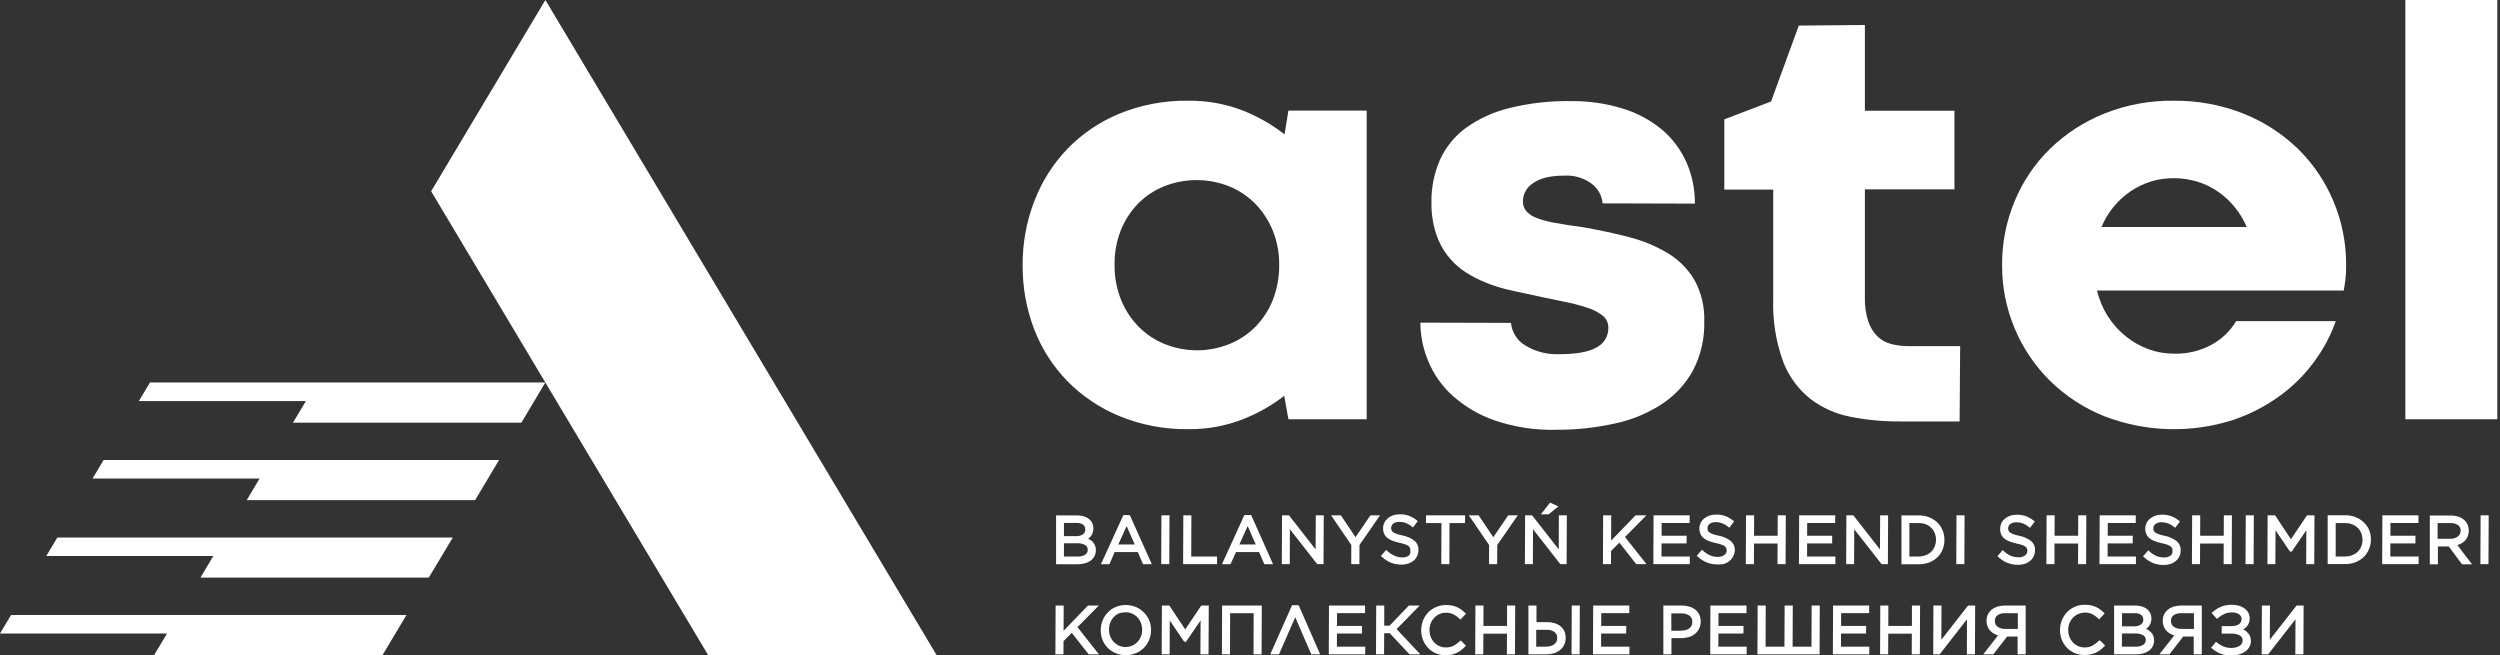 <?xml version="1.0" encoding="UTF-8"?> <svg xmlns="http://www.w3.org/2000/svg" width="477" height="125" viewBox="0 0 477 125" fill="none"><rect x="0" y="0" width="477" height="125" fill="#333333" stroke="none"/> <g clip-path="url(#clip0)"> <path d="M207 107.47C207.396 107.372 207.769 107.199 208.1 106.96C208.41 106.741 208.661 106.449 208.83 106.11C209.009 105.75 209.099 105.352 209.09 104.95C209.104 104.641 209.046 104.333 208.92 104.05C208.815 103.796 208.663 103.565 208.47 103.37C208.276 103.177 208.053 103.015 207.81 102.89L207.61 102.79C207.803 102.664 207.975 102.509 208.12 102.33C208.275 102.131 208.397 101.908 208.48 101.67C208.582 101.392 208.63 101.096 208.62 100.8C208.627 100.504 208.574 100.209 208.464 99.934C208.354 99.659 208.189 99.409 207.98 99.2C207.678 98.916 207.32 98.698 206.93 98.56C206.468 98.41 205.985 98.336 205.5 98.34H201.5V107.66H205.67C206.12 107.658 206.568 107.594 207 107.47V107.47ZM207.08 104.01C207.227 104.104 207.346 104.235 207.427 104.389C207.508 104.543 207.547 104.716 207.54 104.89V104.89C207.549 105.071 207.512 105.252 207.432 105.415C207.351 105.578 207.23 105.717 207.08 105.82C206.654 106.082 206.159 106.208 205.66 106.18H203V103.65H205.49C206.036 103.616 206.58 103.738 207.06 104L207.08 104.01ZM207.08 100.95C207.102 101.142 207.072 101.336 206.993 101.512C206.914 101.688 206.788 101.839 206.63 101.95C206.244 102.2 205.789 102.322 205.33 102.3H203V99.77H205.39C205.84 99.737 206.287 99.857 206.66 100.11C206.785 100.206 206.886 100.331 206.953 100.473C207.021 100.616 207.054 100.772 207.05 100.93H207.32L207.08 100.95Z" fill="white"></path> <path d="M214.34 98.27L210.06 107.65H211.68L212.68 105.33H217.09L218.09 107.65H219.77L215.56 98.27H214.34ZM216.51 103.89H213.37L214.96 100.38L216.51 103.89Z" fill="white"></path> <path d="M223.14 98.33H221.6L221.56 107.64H223.1L223.14 98.33Z" fill="white"></path> <path d="M227.32 98.33H225.78L225.74 107.64H232.21L232.22 106.18H227.29L227.32 98.33Z" fill="white"></path> <path d="M238.72 98.27H237.43L233.15 107.65H234.78L235.83 105.33H240.23L241.23 107.65H242.9L238.72 98.27ZM239.6 103.89H236.47L238.06 100.38L239.6 103.89Z" fill="white"></path> <path d="M251.02 104.83L245.94 98.33H244.61L244.57 107.64H246.09L246.11 100.98L251.33 107.64H252.53L252.57 98.33H251.05L251.02 104.83Z" fill="white"></path> <path d="M257.82 107.64H259.37L259.39 103.98L263.31 98.33H261.48L258.63 102.5L255.84 98.33H253.97L257.83 103.99L257.82 107.64Z" fill="white"></path> <path d="M268.8 106C268.435 106.256 267.995 106.383 267.55 106.36C267.013 106.353 266.485 106.23 266 106C265.519 105.779 265.077 105.482 264.69 105.12L264.48 104.93L263.48 106.08L263.68 106.26C264.186 106.729 264.772 107.105 265.41 107.37C266.049 107.613 266.727 107.735 267.41 107.73C267.844 107.735 268.276 107.671 268.69 107.54C269.054 107.419 269.393 107.233 269.69 106.99C269.981 106.754 270.217 106.457 270.38 106.12C270.557 105.756 270.646 105.355 270.64 104.95C270.657 104.612 270.595 104.274 270.459 103.964C270.324 103.653 270.119 103.378 269.86 103.16C269.189 102.652 268.408 102.309 267.58 102.16C267.19 102.084 266.805 101.981 266.43 101.85C266.197 101.775 265.978 101.664 265.78 101.52C265.661 101.433 265.568 101.315 265.51 101.18C265.453 101.03 265.426 100.87 265.43 100.71C265.43 100.555 265.466 100.402 265.536 100.263C265.605 100.124 265.706 100.003 265.83 99.91C266.178 99.668 266.597 99.548 267.02 99.57C267.429 99.568 267.836 99.639 268.22 99.78C268.638 99.942 269.027 100.172 269.37 100.46L269.59 100.64L270.51 99.43L270.3 99.26C269.857 98.902 269.361 98.615 268.83 98.41C268.258 98.212 267.655 98.117 267.05 98.13C266.629 98.125 266.21 98.189 265.81 98.32C265.447 98.442 265.108 98.629 264.81 98.87C264.527 99.103 264.295 99.392 264.13 99.72C263.966 100.063 263.884 100.44 263.89 100.82C263.888 101.162 263.953 101.502 264.08 101.82C264.219 102.13 264.428 102.404 264.69 102.62C264.991 102.86 265.328 103.049 265.69 103.18C266.126 103.344 266.574 103.475 267.03 103.57C267.403 103.643 267.771 103.744 268.13 103.87C268.35 103.941 268.557 104.049 268.74 104.19C268.857 104.274 268.951 104.388 269.01 104.52C269.065 104.667 269.092 104.823 269.09 104.98C269.134 105.161 269.131 105.35 269.08 105.528C269.029 105.707 268.933 105.87 268.8 106V106Z" fill="white"></path> <path d="M275 107.64H276.54L276.57 99.8H279.53V98.33H272.08V99.8H275.03L275 107.64Z" fill="white"></path> <path d="M284.92 102.5L282.13 98.33H280.25L284.12 103.99L284.11 107.64H285.66L285.68 103.98L289.59 98.33H287.77L284.92 102.5Z" fill="white"></path> <path d="M297.34 96.63L295.75 95.9L294 98.14H295.47L297.34 96.63Z" fill="white"></path> <path d="M297.41 104.83L292.33 98.33H290.99L290.95 107.64H292.47L292.5 100.98L297.71 107.64H298.91L298.95 98.33H297.43L297.41 104.83Z" fill="white"></path> <path d="M314.13 98.33H312.06L307.4 103.15L307.42 98.33H305.88L305.84 107.64H307.38L307.39 105.13L308.97 103.54L312.2 107.64H314.15L310.05 102.46L314.13 98.33Z" fill="white"></path> <path d="M322.42 106.19H317.01L317.02 103.68H321.8L321.81 102.22H317.03L317.04 99.79H322.38L322.39 98.33H315.5L315.46 107.64H322.41L322.42 106.19Z" fill="white"></path> <path d="M329 107.58C329.364 107.46 329.703 107.273 330 107.03C330.289 106.792 330.524 106.495 330.69 106.16C330.883 105.803 330.99 105.406 331 105C331.016 104.661 330.952 104.323 330.815 104.012C330.678 103.702 330.471 103.427 330.21 103.21C329.543 102.702 328.765 102.359 327.94 102.21C327.55 102.134 327.166 102.031 326.79 101.9C326.557 101.825 326.338 101.714 326.14 101.57C326.019 101.483 325.922 101.366 325.86 101.23C325.807 101.079 325.784 100.92 325.79 100.76C325.79 100.605 325.826 100.452 325.896 100.313C325.965 100.174 326.066 100.053 326.19 99.96C326.538 99.716 326.957 99.597 327.38 99.62C327.79 99.618 328.196 99.689 328.58 99.83C328.998 99.992 329.387 100.222 329.73 100.51L329.95 100.69L330.87 99.48L330.65 99.31C330.211 98.952 329.718 98.666 329.19 98.46C328.618 98.262 328.015 98.167 327.41 98.18C326.989 98.174 326.57 98.238 326.17 98.37C325.807 98.492 325.468 98.679 325.17 98.92C324.884 99.15 324.652 99.44 324.49 99.77C324.323 100.112 324.238 100.489 324.24 100.87C324.242 101.213 324.31 101.553 324.44 101.87C324.58 102.18 324.788 102.454 325.05 102.67C325.349 102.912 325.688 103.101 326.05 103.23C326.486 103.396 326.934 103.526 327.39 103.62C327.763 103.696 328.13 103.796 328.49 103.92C328.71 103.993 328.916 104.101 329.1 104.24C329.218 104.324 329.311 104.438 329.37 104.57C329.422 104.718 329.445 104.874 329.44 105.03C329.447 105.198 329.411 105.365 329.335 105.515C329.26 105.665 329.148 105.794 329.01 105.89C328.645 106.146 328.205 106.273 327.76 106.25C327.245 106.259 326.734 106.161 326.26 105.96C325.779 105.739 325.337 105.442 324.95 105.08L324.74 104.89L323.74 106.04L323.94 106.22C324.45 106.69 325.039 107.065 325.68 107.33C326.319 107.573 326.997 107.695 327.68 107.69C328.123 107.724 328.569 107.687 329 107.58Z" fill="white"></path> <path d="M339.15 107.64H340.69L340.73 98.33H339.19L339.17 102.22H334.67L334.69 98.33H333.14L333.1 107.64H334.65L334.66 103.7H339.16L339.15 107.64Z" fill="white"></path> <path d="M350.19 106.19H344.79L344.8 103.68H349.58V102.22H344.8L344.81 99.79H350.16V98.33H343.28L343.24 107.64H350.19V106.19Z" fill="white"></path> <path d="M353.79 100.98L359.01 107.64H360.21L360.25 98.33H358.73L358.7 104.83L353.62 98.33H352.29L352.25 107.64H353.76L353.79 100.98Z" fill="white"></path> <path d="M370.66 104.82C370.889 104.241 371.005 103.623 371 103C371.006 102.372 370.884 101.749 370.64 101.17C370.413 100.613 370.072 100.108 369.64 99.69C369.185 99.26 368.652 98.92 368.07 98.69C367.431 98.45 366.752 98.331 366.07 98.34H362.8V107.66H366.12C366.803 107.67 367.482 107.547 368.12 107.3C368.702 107.07 369.235 106.73 369.69 106.3C370.11 105.877 370.44 105.374 370.66 104.82ZM366.08 106.18H364.31V99.8H366.09C366.568 99.792 367.044 99.877 367.49 100.05C367.867 100.204 368.208 100.435 368.49 100.73C368.779 101.012 369.004 101.353 369.15 101.73C369.314 102.137 369.395 102.572 369.39 103.01C369.385 103.442 369.3 103.869 369.14 104.27C368.989 104.644 368.765 104.984 368.48 105.27C368.175 105.56 367.815 105.785 367.42 105.93C366.993 106.096 366.538 106.181 366.08 106.18V106.18Z" fill="white"></path> <path d="M374.84 98.33H373.3L373.26 107.64H374.8L374.84 98.33Z" fill="white"></path> <path d="M385.31 102.24C384.92 102.164 384.535 102.061 384.16 101.93C383.927 101.855 383.708 101.744 383.51 101.6C383.391 101.513 383.298 101.395 383.24 101.26C383.178 101.111 383.151 100.951 383.16 100.79C383.16 100.635 383.196 100.482 383.265 100.343C383.335 100.204 383.436 100.083 383.56 99.99C383.908 99.748 384.326 99.628 384.75 99.65C385.159 99.648 385.566 99.719 385.95 99.86C386.368 100.022 386.757 100.252 387.1 100.54L387.32 100.72L388.24 99.51L388.03 99.34C387.587 98.982 387.091 98.695 386.56 98.49C385.988 98.292 385.385 98.197 384.78 98.21C384.359 98.205 383.94 98.269 383.54 98.4C383.176 98.522 382.838 98.709 382.54 98.95C382.257 99.183 382.025 99.472 381.86 99.8C381.71 100.137 381.629 100.501 381.62 100.87C381.612 101.239 381.676 101.606 381.81 101.95C381.949 102.26 382.158 102.534 382.42 102.75C382.72 102.99 383.058 103.179 383.42 103.31C383.855 103.476 384.303 103.606 384.76 103.7C385.133 103.773 385.501 103.874 385.86 104C386.08 104.071 386.287 104.179 386.47 104.32C386.587 104.404 386.681 104.518 386.74 104.65C386.795 104.797 386.822 104.953 386.82 105.11C386.82 105.277 386.782 105.442 386.707 105.591C386.632 105.74 386.524 105.87 386.39 105.97C386.025 106.226 385.585 106.353 385.14 106.33C384.622 106.339 384.108 106.24 383.63 106.04C383.149 105.819 382.706 105.522 382.32 105.16L382.11 104.97L381.11 106.12L381.31 106.3C381.816 106.769 382.402 107.145 383.04 107.41C383.678 107.653 384.357 107.775 385.04 107.77C385.477 107.776 385.913 107.712 386.33 107.58C386.694 107.46 387.033 107.273 387.33 107.03C387.621 106.794 387.857 106.497 388.02 106.16C388.197 105.796 388.286 105.395 388.28 104.99C388.296 104.652 388.235 104.314 388.099 104.004C387.964 103.693 387.759 103.418 387.5 103.2C386.851 102.72 386.102 102.392 385.31 102.24Z" fill="white"></path> <path d="M396.49 107.64H398.03L398.07 98.33H396.53L396.51 102.22H392.01L392.03 98.33H390.49L390.45 107.64H391.99L392 103.7H396.51L396.49 107.64Z" fill="white"></path> <path d="M407.54 106.19H402.13L402.14 103.68H406.92L406.93 102.22H402.15L402.16 99.79H407.5V98.33H400.62L400.58 107.64H407.53L407.54 106.19Z" fill="white"></path> <path d="M414.16 106C413.795 106.256 413.355 106.383 412.91 106.36C412.395 106.369 411.884 106.271 411.41 106.07C410.929 105.849 410.487 105.552 410.1 105.19L409.89 105L408.89 106.15L409.09 106.33C409.6 106.8 410.189 107.175 410.83 107.44C411.469 107.683 412.147 107.805 412.83 107.8C413.267 107.805 413.703 107.741 414.12 107.61C414.484 107.49 414.823 107.303 415.12 107.06C415.409 106.822 415.644 106.525 415.81 106.19C415.987 105.826 416.077 105.425 416.07 105.02C416.085 104.681 416.022 104.343 415.885 104.032C415.748 103.722 415.541 103.447 415.28 103.23C414.613 102.722 413.835 102.379 413.01 102.23C412.62 102.154 412.236 102.051 411.86 101.92C411.627 101.845 411.408 101.734 411.21 101.59C411.089 101.503 410.992 101.386 410.93 101.25C410.877 101.099 410.853 100.94 410.86 100.78C410.86 100.625 410.896 100.472 410.966 100.333C411.035 100.194 411.136 100.073 411.26 99.98C411.607 99.736 412.027 99.617 412.45 99.64C412.859 99.638 413.266 99.709 413.65 99.85C414.068 100.012 414.457 100.242 414.8 100.53L415.02 100.71L415.94 99.5L415.72 99.33C415.281 98.972 414.788 98.686 414.26 98.48C413.688 98.282 413.085 98.187 412.48 98.2C412.059 98.194 411.64 98.258 411.24 98.39C410.877 98.512 410.538 98.699 410.24 98.94C409.954 99.17 409.722 99.46 409.56 99.79C409.393 100.132 409.307 100.509 409.31 100.89C409.312 101.233 409.38 101.573 409.51 101.89C409.65 102.2 409.858 102.474 410.12 102.69C410.419 102.932 410.757 103.121 411.12 103.25C411.556 103.416 412.004 103.546 412.46 103.64C412.833 103.716 413.2 103.816 413.56 103.94C413.779 104.013 413.985 104.121 414.17 104.26C414.288 104.344 414.381 104.458 414.44 104.59C414.492 104.738 414.515 104.894 414.51 105.05C414.542 105.225 414.526 105.406 414.464 105.573C414.403 105.74 414.298 105.887 414.16 106V106Z" fill="white"></path> <path d="M419.78 103.7H424.28L424.27 107.64H425.81L425.85 98.33H424.31L424.29 102.22H419.79L419.8 98.33H418.26L418.22 107.64H419.76L419.78 103.7Z" fill="white"></path> <path d="M428.45 107.64H429.99L430.03 98.33H428.49L428.45 107.64Z" fill="white"></path> <path d="M473.26 107.64H474.8L474.84 98.33H473.3L473.26 107.64Z" fill="white"></path> <path d="M437.11 102.89L434.09 98.33H432.66L432.63 107.64H434.14L434.17 101.18L436.84 105.12L436.97 105.24H437.26L440.05 101.17L440.02 107.64H441.56L441.6 98.33H440.17L437.11 102.89Z" fill="white"></path> <path d="M451 99.66C450.549 99.23 450.019 98.89 449.44 98.66C448.801 98.421 448.123 98.302 447.44 98.31H444.12V107.63H447.44C448.124 107.638 448.802 107.516 449.44 107.27C450.019 107.04 450.549 106.7 451 106.27C451.435 105.849 451.776 105.342 452 104.78C452.248 104.195 452.374 103.565 452.37 102.93C452.375 102.303 452.256 101.681 452.02 101.1C451.782 100.555 451.435 100.065 451 99.66V99.66ZM447.42 106.18H445.65V99.8H447.42C447.899 99.792 448.374 99.877 448.82 100.05C449.214 100.2 449.572 100.432 449.87 100.73C450.153 101.017 450.377 101.357 450.53 101.73C450.686 102.139 450.764 102.573 450.76 103.01C450.764 103.442 450.682 103.87 450.52 104.27C450.367 104.645 450.139 104.985 449.85 105.27C449.548 105.558 449.191 105.782 448.8 105.93C448.363 106.099 447.898 106.183 447.43 106.18H447.42Z" fill="white"></path> <path d="M456.08 103.68H460.86L460.87 102.22H456.09L456.1 99.79H461.44V98.33H454.56L454.52 107.64H461.47L461.48 106.19H456.07L456.08 103.68Z" fill="white"></path> <path d="M468.86 104C469.06 103.937 469.257 103.864 469.45 103.78C469.756 103.633 470.036 103.437 470.28 103.2C470.521 102.957 470.712 102.668 470.84 102.35C470.979 101.997 471.047 101.62 471.04 101.24C471.045 100.878 470.981 100.518 470.85 100.18C470.724 99.858 470.534 99.565 470.29 99.32C469.966 99.003 469.577 98.761 469.15 98.61C468.655 98.44 468.134 98.355 467.61 98.36H463.61V107.68H465.15V104.27H467.23L469.76 107.68H471.67L468.86 104ZM465.1 99.8H467.53C468.054 99.764 468.575 99.905 469.01 100.2C469.171 100.326 469.298 100.489 469.382 100.676C469.466 100.862 469.503 101.066 469.49 101.27C469.493 101.488 469.445 101.704 469.35 101.9C469.256 102.086 469.119 102.247 468.95 102.37C468.762 102.516 468.548 102.624 468.32 102.69C468.056 102.764 467.784 102.801 467.51 102.8H465.09L465.1 99.8Z" fill="white"></path> <path d="M209.65 115.54H207.58L202.93 120.36L202.95 115.54H201.41L201.37 124.85H202.91L202.92 122.33L204.49 120.75L207.73 124.85H209.68L205.58 119.66L209.65 115.54Z" fill="white"></path> <path d="M218.22 116.82C217.793 116.393 217.287 116.054 216.73 115.82C215.488 115.306 214.092 115.306 212.85 115.82C211.716 116.319 210.824 117.247 210.37 118.4C210.136 118.992 210.017 119.623 210.02 120.26C210.018 120.882 210.13 121.499 210.35 122.08C210.579 122.651 210.919 123.171 211.35 123.61C211.774 124.04 212.281 124.38 212.84 124.61C213.449 124.875 214.106 125.008 214.77 125C215.457 125.015 216.139 124.882 216.77 124.61C217.328 124.373 217.837 124.034 218.27 123.61C218.7 123.166 219.04 122.643 219.27 122.07C219.503 121.481 219.622 120.853 219.62 120.22C219.623 119.598 219.511 118.981 219.29 118.4C219.046 117.805 218.682 117.267 218.22 116.82V116.82ZM214.77 116.82C215.205 116.815 215.636 116.907 216.03 117.09C216.409 117.255 216.749 117.497 217.03 117.8C217.316 118.108 217.54 118.468 217.69 118.86C217.847 119.286 217.924 119.736 217.92 120.19C217.924 120.635 217.842 121.076 217.68 121.49C217.522 121.86 217.299 122.199 217.02 122.49C216.738 122.789 216.398 123.028 216.02 123.19C215.621 123.363 215.19 123.452 214.755 123.452C214.32 123.452 213.889 123.363 213.49 123.19C213.116 123.017 212.777 122.776 212.49 122.48C212.206 122.171 211.983 121.811 211.83 121.42C211.674 120.994 211.596 120.544 211.6 120.09C211.596 119.645 211.677 119.204 211.84 118.79C211.993 118.402 212.216 118.046 212.5 117.74C212.781 117.437 213.121 117.195 213.5 117.03C213.906 116.882 214.339 116.821 214.77 116.85V116.82Z" fill="white"></path> <path d="M226.14 120.09L223.11 115.54H221.69L221.65 124.85H223.17L223.19 118.39L225.86 122.33L226 122.45H226.29L229.07 118.38L229.04 124.85H230.59L230.63 115.54H229.2L226.14 120.09Z" fill="white"></path> <path d="M233.14 124.85H234.68L234.71 117H239.2L239.17 124.85H240.71L240.75 115.54H233.18L233.14 124.85Z" fill="white"></path> <path d="M246.53 115.47L242.36 124.85H244.03L247.13 117.76L250.19 124.85H251.89L247.78 115.47H246.53Z" fill="white"></path> <path d="M255.09 120.88H259.87L259.88 119.43H255.1L255.11 116.99H260.45L260.46 115.54H253.57L253.53 124.85H260.48L260.49 123.39H255.08L255.09 120.88Z" fill="white"></path> <path d="M270.87 115.54H268.81L265.13 119.38H264.11L264.12 115.54H262.58L262.54 124.85H264.08L264.1 120.82H265.17L268.93 124.85H271L266.47 120.03L270.87 115.54Z" fill="white"></path> <path d="M278.51 122.35C278.151 122.699 277.743 122.995 277.3 123.23C276.854 123.442 276.364 123.545 275.87 123.53C275.447 123.534 275.028 123.449 274.64 123.28C274.264 123.111 273.924 122.87 273.64 122.57C273.354 122.262 273.13 121.902 272.98 121.51C272.823 121.081 272.745 120.627 272.75 120.17C272.754 119.722 272.839 119.278 273 118.86C273.156 118.488 273.38 118.149 273.66 117.86C273.94 117.558 274.281 117.319 274.66 117.16C275.047 116.987 275.466 116.899 275.89 116.9C276.381 116.889 276.868 116.996 277.31 117.21C277.725 117.431 278.109 117.706 278.45 118.03L278.65 118.22L279.71 117.09L279.51 116.9C279.289 116.69 279.055 116.493 278.81 116.31C278.557 116.126 278.285 115.969 278 115.84C277.694 115.709 277.376 115.608 277.05 115.54C276.675 115.468 276.293 115.435 275.91 115.44C275.26 115.43 274.616 115.559 274.02 115.82C273.46 116.053 272.95 116.392 272.52 116.82C272.097 117.269 271.758 117.791 271.52 118.36C271.286 118.959 271.164 119.597 271.16 120.24C271.157 120.877 271.276 121.508 271.51 122.1C271.726 122.666 272.053 123.184 272.472 123.622C272.891 124.06 273.394 124.409 273.95 124.65C274.539 124.897 275.172 125.023 275.81 125.02C276.197 125.024 276.583 124.984 276.96 124.9C277.621 124.758 278.243 124.471 278.78 124.06C279.043 123.859 279.29 123.638 279.52 123.4L279.71 123.2L278.71 122.2L278.51 122.35Z" fill="white"></path> <path d="M287.54 119.43H283.04L283.05 115.54H281.51L281.47 124.85H283.01L283.03 120.91H287.53L287.51 124.85H289.06L289.1 115.54H287.55L287.54 119.43Z" fill="white"></path> <path d="M299.85 124.85H301.39L301.43 115.54H299.89L299.85 124.85Z" fill="white"></path> <path d="M297.72 119.47C297.382 119.206 296.994 119.012 296.58 118.9C296.119 118.764 295.641 118.696 295.16 118.7H293.16V115.54H291.62V124.85H295C295.487 124.851 295.972 124.784 296.44 124.65C296.868 124.531 297.269 124.331 297.62 124.06C297.966 123.796 298.244 123.453 298.43 123.06C298.637 122.633 298.74 122.164 298.73 121.69C298.739 121.249 298.65 120.812 298.47 120.41C298.297 120.043 298.04 119.721 297.72 119.47ZM295 123.38H293.11V120.16H295.06C295.602 120.132 296.139 120.279 296.59 120.58C296.771 120.718 296.913 120.9 297.004 121.108C297.095 121.316 297.131 121.544 297.11 121.77C297.113 121.998 297.065 122.223 296.97 122.43C296.87 122.627 296.727 122.798 296.55 122.93C296.347 123.077 296.121 123.189 295.88 123.26C295.594 123.341 295.298 123.382 295 123.38V123.38Z" fill="white"></path> <path d="M305.5 120.88H310.28L310.29 119.43H305.51L305.52 116.99H310.86L310.87 115.54H303.98L303.94 124.85H310.89L310.9 123.39H305.49L305.5 120.88Z" fill="white"></path> <path d="M323.48 116.34C323.144 116.072 322.761 115.868 322.35 115.74C321.886 115.604 321.404 115.536 320.92 115.54H317.37V124.85H318.91V121.76H320.76C321.233 121.759 321.704 121.695 322.16 121.57C322.59 121.449 322.994 121.249 323.35 120.98C323.695 120.71 323.979 120.369 324.18 119.98C324.395 119.545 324.501 119.065 324.49 118.58C324.493 118.141 324.408 117.706 324.24 117.3C324.061 116.928 323.801 116.6 323.48 116.34V116.34ZM320.78 120.34H318.89V117.04H320.82C321.367 117.012 321.907 117.163 322.36 117.47C322.543 117.613 322.687 117.8 322.779 118.013C322.872 118.226 322.91 118.459 322.89 118.69C322.893 118.921 322.845 119.15 322.75 119.36C322.65 119.559 322.507 119.734 322.33 119.87C322.132 120.029 321.904 120.148 321.66 120.22C321.372 120.288 321.076 120.315 320.78 120.3V120.34Z" fill="white"></path> <path d="M327.87 120.88H332.65L332.66 119.43H327.88L327.89 116.99H333.23L333.24 115.54H326.35L326.31 124.85H333.26L333.27 123.39H327.86L327.87 120.88Z" fill="white"></path> <path d="M345.63 123.38H342.03L342.06 115.54H340.51L340.47 123.38H336.87L336.9 115.54H335.36L335.32 124.85H347.18L347.21 115.54H345.66L345.63 123.38Z" fill="white"></path> <path d="M351.27 120.88H356.05L356.06 119.43H351.28L351.29 116.99H356.63L356.64 115.54H349.75L349.71 124.85H356.66L356.67 123.39H351.26L351.27 120.88Z" fill="white"></path> <path d="M364.79 119.43H360.29L360.3 115.54H358.76L358.72 124.85H360.26L360.28 120.91H364.78L364.76 124.85H366.31L366.35 115.54H364.8L364.79 119.43Z" fill="white"></path> <path d="M370.41 122.06L370.44 115.54H368.9L368.86 124.85H370.08L375.3 118.16L375.28 124.85H376.82L376.86 115.54H375.5L370.41 122.06Z" fill="white"></path> <path d="M381.17 115.73C380.76 115.846 380.377 116.04 380.04 116.3C379.726 116.552 379.47 116.87 379.29 117.23C379.112 117.619 379.023 118.042 379.03 118.47C379.026 118.843 379.094 119.213 379.23 119.56C379.358 119.878 379.548 120.167 379.79 120.41C380.037 120.656 380.325 120.859 380.64 121.01C380.829 121.101 381.027 121.175 381.23 121.23L378.4 124.85H380.32L382.96 121.45H384.96V124.85H386.5V115.54H382.59C382.11 115.535 381.632 115.599 381.17 115.73ZM385 117V120H382.7C382.404 120.004 382.108 119.971 381.82 119.9C381.585 119.837 381.362 119.735 381.16 119.6C380.991 119.482 380.854 119.324 380.76 119.14C380.658 118.932 380.61 118.702 380.62 118.47C380.611 118.268 380.65 118.067 380.734 117.883C380.817 117.699 380.942 117.537 381.1 117.41C381.53 117.111 382.048 116.967 382.57 117H385Z" fill="white"></path> <path d="M400.37 122.35C400.007 122.695 399.6 122.99 399.16 123.23C398.713 123.44 398.224 123.543 397.73 123.53C397.307 123.536 396.887 123.451 396.5 123.28C396.124 123.11 395.784 122.869 395.5 122.57C395.221 122.259 395 121.9 394.85 121.51C394.693 121.081 394.615 120.627 394.62 120.17C394.616 119.722 394.697 119.277 394.86 118.86C395.016 118.488 395.24 118.149 395.52 117.86C395.802 117.561 396.142 117.322 396.52 117.16C396.937 116.973 397.388 116.876 397.845 116.876C398.302 116.876 398.753 116.973 399.17 117.16C399.588 117.38 399.975 117.656 400.32 117.98L400.52 118.17L401.57 117.04L401.38 116.85C401.15 116.64 400.92 116.44 400.68 116.26C400.423 116.076 400.148 115.919 399.86 115.79C399.555 115.656 399.237 115.555 398.91 115.49C398.534 115.418 398.152 115.384 397.77 115.39C397.12 115.381 396.476 115.511 395.88 115.77C395.318 116.012 394.81 116.364 394.385 116.805C393.961 117.247 393.63 117.769 393.41 118.34C393.166 118.936 393.044 119.576 393.05 120.22C393.044 120.856 393.159 121.487 393.39 122.08C393.623 122.649 393.962 123.169 394.39 123.61C394.814 124.036 395.317 124.375 395.87 124.61C396.459 124.858 397.091 124.984 397.73 124.98C398.117 124.983 398.502 124.943 398.88 124.86C399.224 124.786 399.559 124.675 399.88 124.53C400.179 124.388 400.464 124.217 400.73 124.02C400.989 123.814 401.236 123.593 401.47 123.36L401.66 123.16L400.66 122.16L400.37 122.35Z" fill="white"></path> <path d="M410.34 120.57C410.144 120.38 409.921 120.219 409.68 120.09L409.48 119.99C409.67 119.864 409.838 119.708 409.98 119.53C410.142 119.334 410.267 119.11 410.35 118.87C410.447 118.587 410.495 118.289 410.49 117.99C410.494 117.694 410.44 117.401 410.33 117.126C410.22 116.851 410.057 116.601 409.85 116.39C409.549 116.107 409.191 115.893 408.8 115.76C408.34 115.605 407.856 115.531 407.37 115.54H403.37V124.85H407.54C408.002 124.853 408.463 124.796 408.91 124.68C409.306 124.576 409.679 124.4 410.01 124.16C410.32 123.945 410.571 123.656 410.74 123.32C410.917 122.959 411.006 122.562 411 122.16C411.008 121.848 410.95 121.538 410.83 121.25C410.711 120.995 410.545 120.764 410.34 120.57V120.57ZM404.87 120.87H407.36C407.913 120.834 408.464 120.955 408.95 121.22C409.095 121.313 409.214 121.442 409.295 121.594C409.375 121.747 409.415 121.918 409.41 122.09V122.09C409.416 122.272 409.376 122.452 409.293 122.615C409.211 122.777 409.09 122.917 408.94 123.02C408.519 123.284 408.026 123.409 407.53 123.38H404.86L404.87 120.87ZM408.94 118.16C408.959 118.351 408.928 118.545 408.849 118.72C408.77 118.896 408.646 119.047 408.49 119.16C408.103 119.406 407.648 119.525 407.19 119.5H404.88V117H407.27C407.719 116.964 408.166 117.08 408.54 117.33C408.665 117.426 408.766 117.551 408.834 117.693C408.901 117.836 408.934 117.992 408.93 118.15H409.2L408.94 118.16Z" fill="white"></path> <path d="M414.79 115.73C414.38 115.846 413.997 116.04 413.66 116.3C413.346 116.552 413.09 116.87 412.91 117.23C412.732 117.619 412.643 118.042 412.65 118.47C412.646 118.843 412.714 119.213 412.85 119.56C412.978 119.878 413.169 120.167 413.41 120.41C413.658 120.656 413.945 120.859 414.26 121.01C414.452 121.103 414.653 121.177 414.86 121.23L412 124.85H413.92L416.56 121.45H418.56V124.85H420.1V115.54H416.19C415.717 115.537 415.245 115.601 414.79 115.73V115.73ZM418.6 117V120H416.3C416.004 120.004 415.708 119.971 415.42 119.9C415.185 119.837 414.962 119.735 414.76 119.6C414.591 119.482 414.454 119.324 414.36 119.14C414.258 118.932 414.21 118.702 414.22 118.47C414.211 118.268 414.25 118.067 414.334 117.883C414.417 117.699 414.543 117.537 414.7 117.41C415.13 117.111 415.648 116.967 416.17 117H418.6Z" fill="white"></path> <path d="M428 120.09C428.276 119.938 428.523 119.738 428.73 119.5C429.075 119.073 429.259 118.539 429.25 117.99C429.249 117.616 429.157 117.248 428.983 116.917C428.809 116.587 428.557 116.303 428.25 116.09C427.928 115.852 427.566 115.676 427.18 115.57C426.356 115.357 425.494 115.333 424.66 115.5C424.316 115.567 423.981 115.671 423.66 115.81C423.369 115.937 423.092 116.091 422.83 116.27C422.592 116.428 422.365 116.602 422.15 116.79L422 117L423 118.08L423.2 117.91C423.556 117.602 423.953 117.347 424.38 117.15C424.842 116.942 425.344 116.84 425.85 116.85C426.341 116.819 426.829 116.949 427.24 117.22C427.463 117.384 427.617 117.625 427.675 117.896C427.732 118.167 427.687 118.45 427.55 118.69C427.456 118.862 427.322 119.01 427.16 119.12C426.966 119.242 426.753 119.33 426.53 119.38C426.254 119.442 425.972 119.472 425.69 119.47H423.9V120.89H425.68C426.265 120.859 426.848 120.983 427.37 121.25C427.547 121.345 427.691 121.491 427.784 121.67C427.877 121.848 427.914 122.05 427.89 122.25C427.892 122.433 427.843 122.613 427.75 122.77C427.646 122.944 427.506 123.094 427.34 123.21C427.127 123.345 426.894 123.446 426.65 123.51C426.354 123.594 426.047 123.634 425.74 123.63C425.226 123.638 424.716 123.543 424.24 123.35C423.806 123.166 423.399 122.923 423.03 122.63L422.82 122.45L421.88 123.59L422.09 123.76C423.095 124.64 424.395 125.108 425.73 125.07C426.244 125.077 426.757 125.006 427.25 124.86C427.669 124.737 428.065 124.545 428.42 124.29C428.744 124.056 429.011 123.752 429.2 123.4C429.381 123.051 429.474 122.663 429.47 122.27C429.478 121.981 429.427 121.694 429.321 121.426C429.214 121.158 429.054 120.914 428.85 120.71C428.61 120.45 428.321 120.239 428 120.09V120.09Z" fill="white"></path> <path d="M433.08 122.06L433.11 115.54H431.57L431.53 124.85H432.76L437.98 118.16L437.95 124.85H439.49L439.53 115.54H438.18L433.08 122.06Z" fill="white"></path> <path d="M195.12 50.6C195.093 46.438 195.842 42.307 197.33 38.42C198.743 34.698 200.889 31.298 203.64 28.42C206.452 25.518 209.833 23.228 213.57 21.69C217.732 19.991 222.195 19.151 226.69 19.22C230.283 19.167 233.852 19.812 237.2 21.12C240.034 22.238 242.691 23.761 245.09 25.64L245.83 21.1H260.76V80H245.83L245.03 75.52C242.618 77.385 239.951 78.894 237.11 80C233.791 81.295 230.252 81.934 226.69 81.88C222.215 81.941 217.773 81.101 213.63 79.41C209.877 77.872 206.475 75.59 203.63 72.7C200.871 69.851 198.718 66.473 197.3 62.77C195.825 58.883 195.086 54.757 195.12 50.6V50.6ZM212.66 50.54C212.629 52.834 213.054 55.111 213.91 57.24C214.687 59.159 215.836 60.906 217.29 62.38C218.716 63.805 220.417 64.924 222.29 65.67C226.21 67.23 230.579 67.23 234.5 65.67C236.372 64.924 238.074 63.805 239.5 62.38C240.948 60.907 242.086 59.159 242.85 57.24C243.686 55.106 244.1 52.831 244.07 50.54C244.098 48.275 243.673 46.028 242.82 43.93C242.037 42.02 240.889 40.28 239.44 38.81C238.011 37.389 236.311 36.27 234.44 35.52C230.499 33.974 226.12 33.974 222.18 35.52C220.304 36.259 218.601 37.379 217.18 38.81C215.746 40.283 214.615 42.022 213.85 43.93C213.026 46.035 212.622 48.28 212.66 50.54V50.54Z" fill="white"></path> <path d="M288.3 61.61C288.38 62.498 288.673 63.355 289.153 64.106C289.634 64.858 290.288 65.484 291.06 65.93C292.982 67.095 295.204 67.669 297.45 67.58C300.783 67.58 303.187 67.143 304.66 66.27C305.335 65.922 305.9 65.392 306.291 64.74C306.681 64.088 306.882 63.34 306.87 62.58C306.887 62.146 306.806 61.714 306.633 61.316C306.459 60.918 306.199 60.564 305.87 60.28C304.976 59.578 303.958 59.048 302.87 58.72C301.277 58.194 299.65 57.776 298 57.47C296.07 57.09 293.83 56.62 291.3 56.05C290.16 55.82 288.91 55.55 287.55 55.23C286.166 54.897 284.808 54.459 283.49 53.92C282.133 53.377 280.831 52.707 279.6 51.92C276.929 50.18 274.944 47.569 273.98 44.53C273.373 42.613 273.083 40.61 273.12 38.6C273.077 35.819 273.629 33.06 274.74 30.51C275.828 28.096 277.519 26.002 279.65 24.43C282.145 22.645 284.959 21.355 287.94 20.63C291.786 19.678 295.739 19.227 299.7 19.29C303.057 19.248 306.4 19.727 309.61 20.71C312.338 21.541 314.876 22.9 317.08 24.71C319.085 26.407 320.685 28.533 321.76 30.93C322.858 33.425 323.41 36.125 323.38 38.85L305.78 38.8C305.713 38.072 305.497 37.366 305.144 36.726C304.791 36.086 304.31 35.525 303.73 35.08C302.211 33.948 300.34 33.392 298.45 33.51C295.76 33.51 293.77 34.01 292.45 34.99C291.879 35.359 291.409 35.863 291.081 36.458C290.752 37.053 290.577 37.721 290.57 38.4C290.549 39.093 290.784 39.769 291.23 40.3C291.781 40.892 292.467 41.342 293.23 41.61C294.382 42.03 295.57 42.341 296.78 42.54C298.22 42.81 299.94 43.08 301.95 43.34C305.05 43.873 308.003 44.507 310.81 45.24C313.416 45.898 315.912 46.932 318.22 48.31C320.311 49.566 322.057 51.322 323.3 53.42C324.636 55.868 325.283 58.633 325.17 61.42C325.25 64.604 324.528 67.758 323.07 70.59C321.675 73.171 319.67 75.371 317.23 77C314.491 78.808 311.439 80.089 308.23 80.78C304.466 81.623 300.617 82.032 296.76 82C292.793 82.091 288.841 81.475 285.09 80.18C282.135 79.146 279.416 77.535 277.09 75.44C275.085 73.613 273.513 71.362 272.49 68.85C271.524 66.54 271.018 64.064 271 61.56L288.3 61.61Z" fill="white"></path> <path d="M343.21 4.88L355.82 4.77V21.13H372.91V36.13H355.82V56.84C355.776 58.374 355.999 59.903 356.48 61.36C356.837 62.429 357.436 63.401 358.23 64.2C358.972 64.9 359.881 65.399 360.87 65.65C361.95 65.916 363.058 66.047 364.17 66.04H374L373.89 80.41H362.46C359.325 80.426 356.197 80.132 353.12 79.53C350.327 79.004 347.695 77.837 345.43 76.12C343.097 74.257 341.302 71.806 340.23 69.02C338.833 65.179 338.187 61.105 338.33 57.02V36.17H329V22.77L337.92 19.36L343.21 4.88Z" fill="white"></path> <path d="M382 50.6C381.97 46.422 382.78 42.28 384.38 38.42C385.925 34.667 388.215 31.265 391.11 28.42C394.088 25.528 397.6 23.242 401.45 21.69C405.663 19.999 410.17 19.16 414.71 19.22C419.285 19.162 423.827 20.001 428.08 21.69C431.95 23.232 435.48 25.519 438.47 28.42C441.371 31.266 443.67 34.667 445.23 38.42C446.849 42.275 447.669 46.419 447.64 50.6C447.657 51.549 447.61 52.498 447.5 53.44C447.41 54.12 447.3 54.8 447.19 55.44H400.11C400.535 57.214 401.255 58.904 402.24 60.44C403.166 61.872 404.318 63.145 405.65 64.21C406.937 65.247 408.387 66.064 409.94 66.63C411.503 67.201 413.156 67.489 414.82 67.48C417.323 67.547 419.799 66.954 422 65.76C423.926 64.707 425.535 63.156 426.66 61.27H445.66C444.709 63.981 443.361 66.535 441.66 68.85C439.825 71.39 437.601 73.624 435.07 75.47C432.324 77.471 429.289 79.043 426.07 80.13C418.041 82.698 409.377 82.447 401.51 79.42C397.655 77.877 394.141 75.59 391.17 72.69C388.249 69.803 385.934 66.362 384.359 62.569C382.785 58.776 381.983 54.707 382 50.6V50.6ZM414.82 34C411.842 33.96 408.925 34.844 406.47 36.53C404.015 38.206 402.103 40.562 400.97 43.31H428.68C428.087 41.93 427.302 40.641 426.35 39.48C425.428 38.347 424.346 37.354 423.14 36.53C421.936 35.708 420.614 35.074 419.22 34.65C417.793 34.218 416.31 33.999 414.82 34V34Z" fill="white"></path> <path d="M458.94 0H476.49V80H458.94V0Z" fill="white"></path> <path d="M178.71 125L104.06 0L82.26 36.49L135.12 125H178.71Z" fill="white"></path> <path d="M73.11 72.98H61.48H28.61L26.49 76.52H58.37L55.9 80.64H99.48L104.05 72.98H73.11Z" fill="white"></path> <path d="M52.98 87.77H19.77L17.66 91.3H49.53L47.07 95.43H90.65L95.22 87.77H63.33H52.98Z" fill="white"></path> <path d="M34.99 117.34H2.11L0 120.88H31.87L29.4 125H72.98L77.56 117.34H45.86H34.99Z" fill="white"></path> <path d="M43.82 102.56H10.94L8.83 106.09H40.7L38.24 110.21H81.81L86.39 102.56H54.75H43.82Z" fill="white"></path> </g> <defs> <clipPath id="clip0"> <rect width="476.49" height="125" fill="white"></rect> </clipPath> </defs> </svg> 